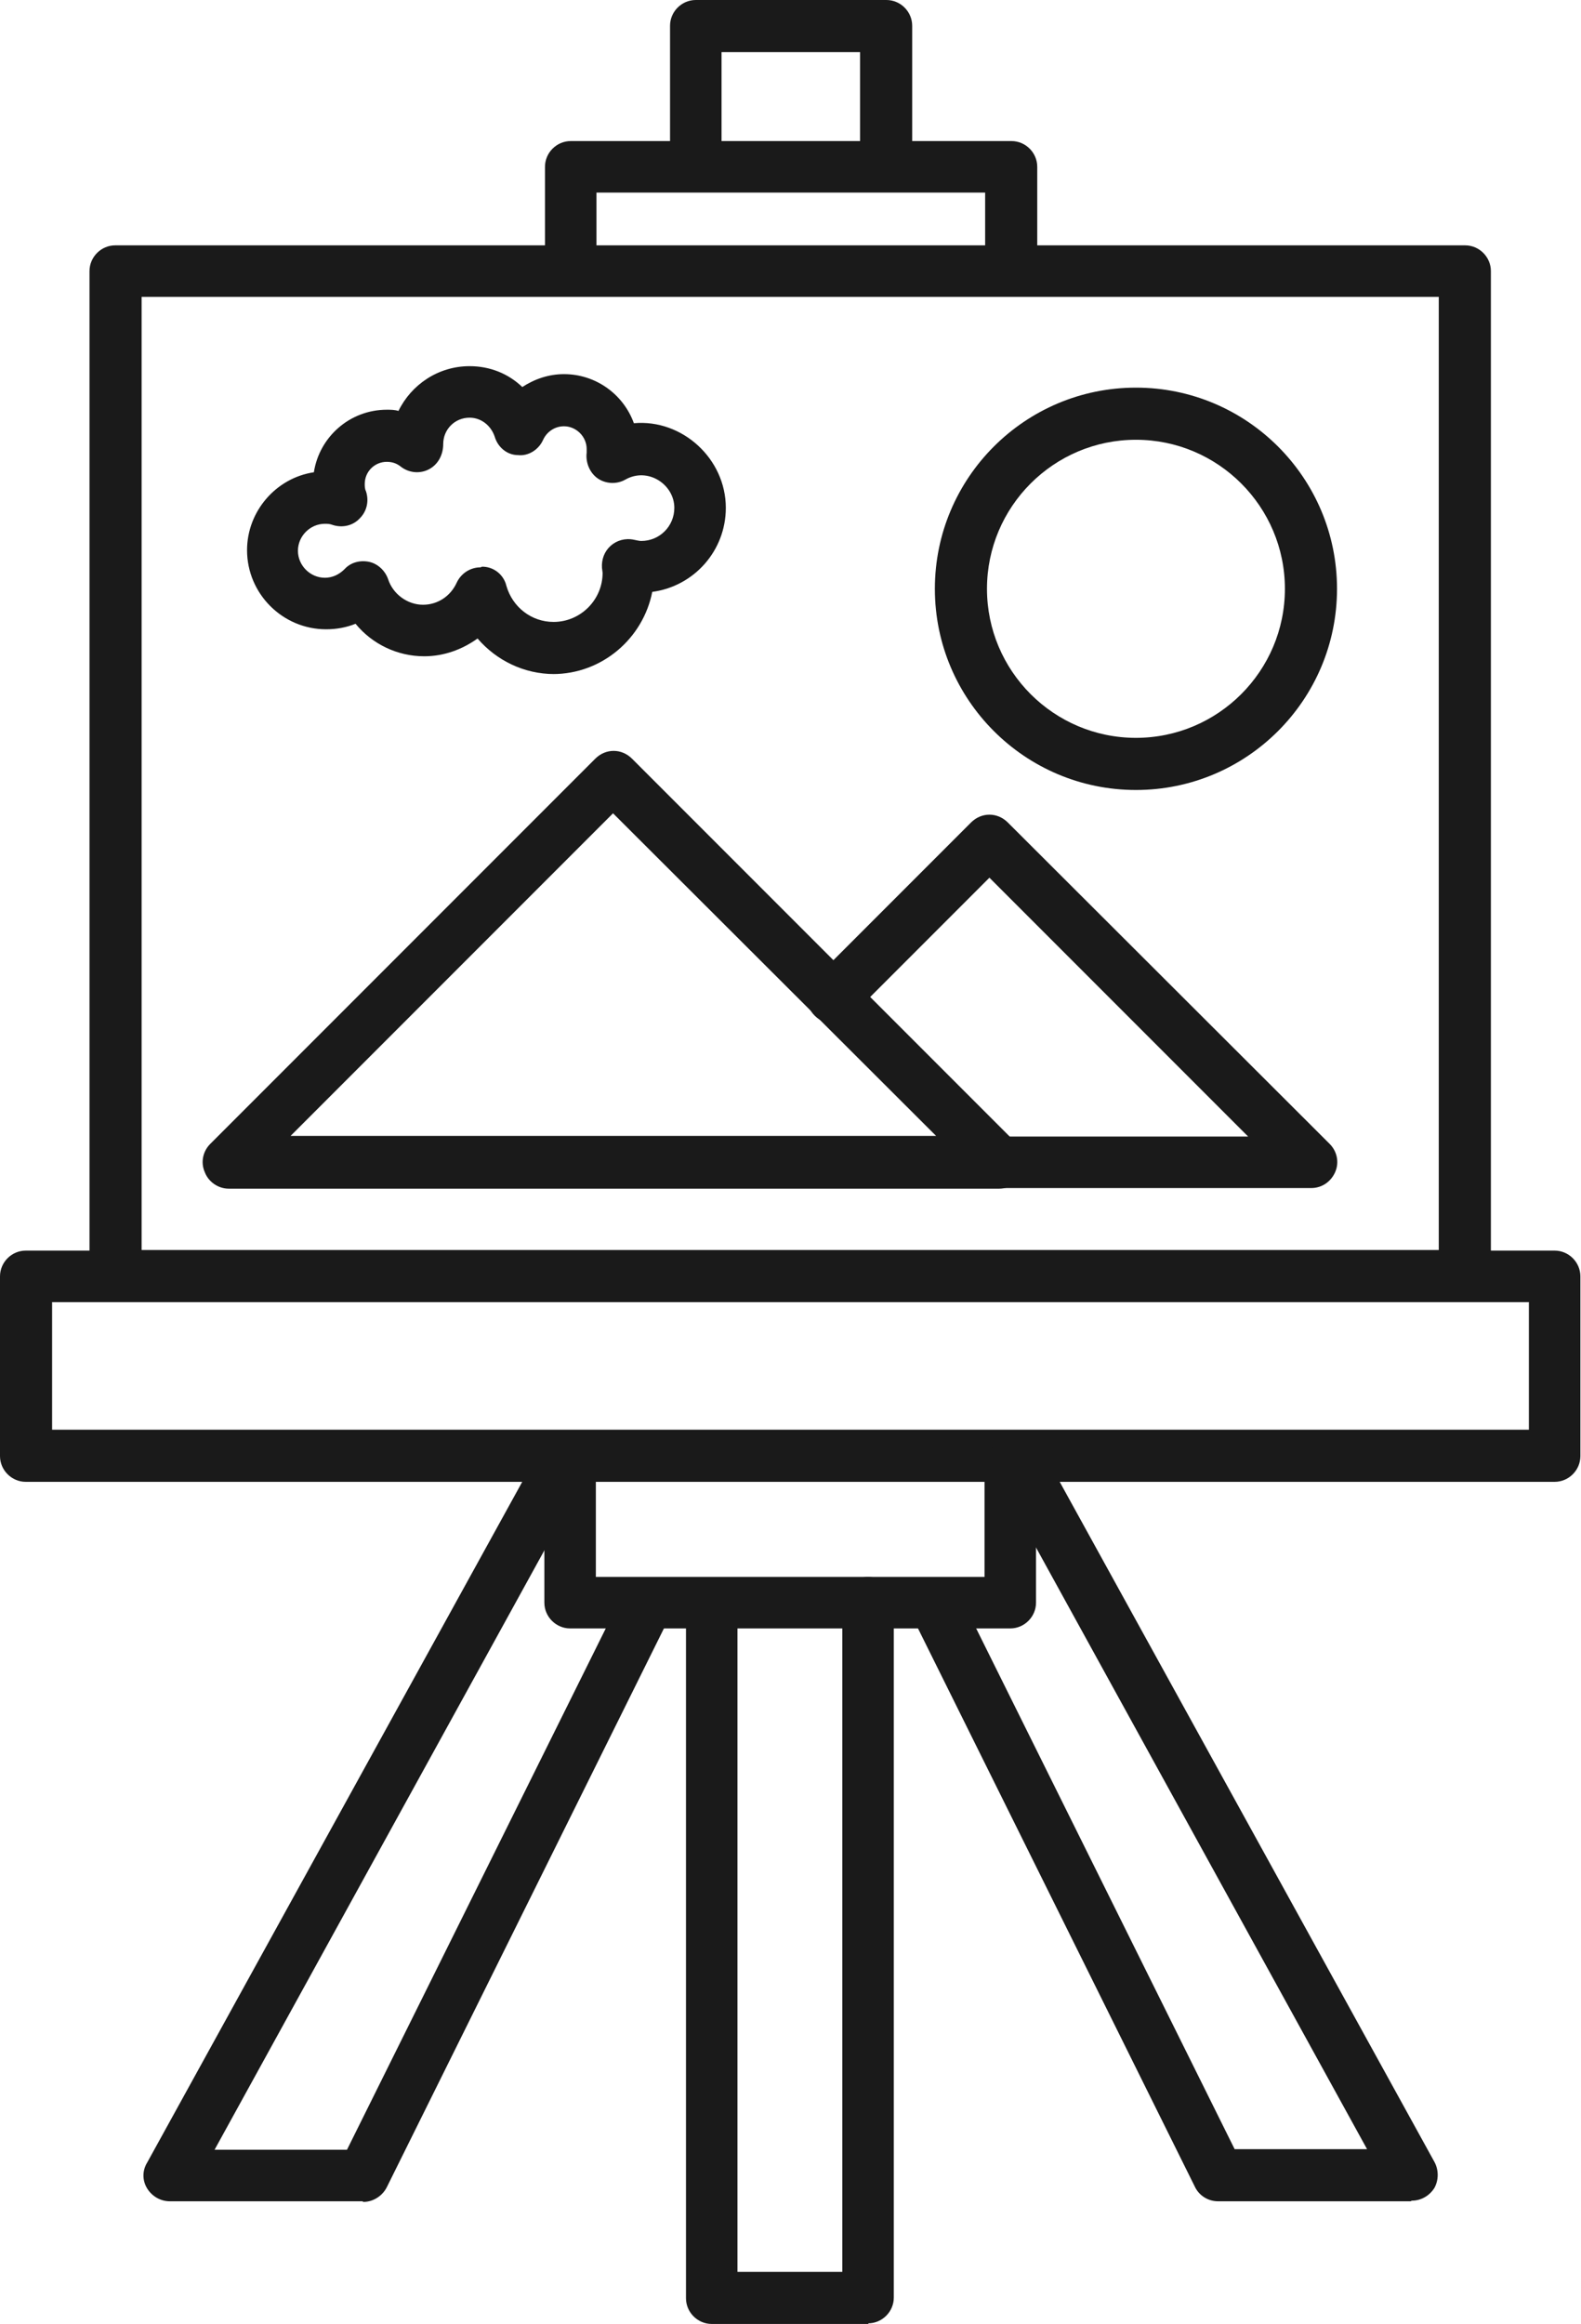 <?xml version="1.0" encoding="UTF-8"?>
<svg id="Vrstva_2" data-name="Vrstva 2" xmlns="http://www.w3.org/2000/svg" viewBox="0 0 25.79 37.89">
  <defs>
    <style>
      .cls-1 {
        fill: #1a1a1a;
      }
    </style>
  </defs>
  <g id="Vrstva_1-2" data-name="Vrstva 1">
    <g>
      <path class="cls-1" d="m25.36,24.16H.42c-.23,0-.42-.19-.42-.42v-2.93c0-.23.19-.42.42-.42h24.94c.23,0,.42.19.42.42v2.93c0,.23-.19.42-.42.42Zm-24.51-.85h24.09v-2.08H.85v2.08Z"/>
      <path class="cls-1" d="m16.49,26.55h-7.19c-.23,0-.42-.19-.42-.42v-2.23c0-.23.19-.42.42-.42s.42.19.42.42v1.81h6.34v-1.81c0-.23.19-.42.42-.42s.42.19.42.42v2.23c0,.23-.19.42-.42.42Z"/>
      <path class="cls-1" d="m16.49,4.68c-.23,0-.42-.19-.42-.42v-1.12h-6.34v1.09c0,.23-.19.42-.42.42s-.42-.19-.42-.42v-1.51c0-.23.19-.42.42-.42h7.19c.23,0,.42.19.42.42v1.54c0,.23-.19.42-.42.42Z"/>
      <path class="cls-1" d="m23.9,21.23H1.88c-.23,0-.42-.19-.42-.42V4.42c0-.23.19-.42.42-.42h22.02c.23,0,.42.19.42.42v16.39c0,.23-.19.42-.42.42Zm-21.6-.85h21.17V4.84H2.31v15.54Z"/>
      <path class="cls-1" d="m14.17,37.89h-2.56c-.23,0-.42-.19-.42-.42v-11.31c0-.23.19-.42.42-.42s.42.19.42.42v10.88h1.71v-10.91c0-.23.19-.42.42-.42s.42.19.42.42v11.33c0,.23-.19.42-.42.42Z"/>
      <path class="cls-1" d="m14.45,2.96c-.23,0-.42-.19-.42-.42V.85h-2.26v1.69c0,.23-.19.42-.42.42s-.42-.19-.42-.42V.42c0-.23.19-.42.42-.42h3.11c.23,0,.42.19.42.42v2.12c0,.23-.19.42-.42.42Z"/>
      <path class="cls-1" d="m5.91,35.89h-3.14c-.15,0-.29-.08-.37-.21-.08-.13-.08-.29,0-.42l6.29-11.41c.11-.2.37-.28.58-.17.21.11.28.37.17.58l-5.94,10.79h2.16l4.45-8.96c.1-.21.36-.3.57-.19.21.1.3.36.19.57l-4.56,9.19c-.07.14-.22.24-.38.24Z"/>
      <path class="cls-1" d="m23.01,35.89h-3.14c-.16,0-.31-.09-.38-.24l-4.52-9.11c-.1-.21-.02-.46.19-.57.21-.1.47-.02.57.19l4.41,8.88h2.16l-5.94-10.79c-.11-.21-.04-.46.17-.58.21-.11.46-.04.58.17l6.29,11.41c.07.13.07.29,0,.42-.08.13-.22.21-.37.21Z"/>
      <path class="cls-1" d="m16.3,19.38H3.73c-.17,0-.33-.11-.39-.27-.07-.16-.03-.34.09-.46l6.28-6.28c.17-.17.43-.17.6,0l6.29,6.29c.12.12.16.3.09.46-.07.16-.22.26-.39.26Zm-11.55-.86h10.52s-5.27-5.26-5.27-5.26l-5.26,5.26Z"/>
      <path class="cls-1" d="m21.39,19.37h-5.09c-.23,0-.42-.19-.42-.42s.19-.42.42-.42h4.06l-4.22-4.22-2.25,2.25c-.17.17-.43.17-.6,0-.17-.17-.17-.43,0-.6l2.55-2.55c.17-.17.43-.17.6,0l5.25,5.24c.12.12.16.3.09.46-.07.16-.22.26-.39.26Z"/>
      <path class="cls-1" d="m18.53,12.88c-1.81,0-3.28-1.47-3.28-3.28s1.47-3.28,3.28-3.28,3.28,1.47,3.28,3.28-1.47,3.28-3.28,3.28Zm0-5.71c-1.34,0-2.43,1.09-2.43,2.43s1.09,2.43,2.43,2.43,2.43-1.09,2.43-2.43-1.09-2.43-2.43-2.43Z"/>
      <path class="cls-1" d="m9.04,10.99c-.49,0-.94-.22-1.25-.58-.25.18-.55.29-.87.29-.44,0-.85-.2-1.12-.53-.15.06-.31.09-.48.09-.71,0-1.29-.58-1.29-1.29,0-.64.48-1.18,1.09-1.27.09-.58.59-1.02,1.19-1.02.06,0,.13,0,.19.02.21-.43.65-.73,1.16-.73.33,0,.63.12.86.34.2-.13.43-.21.68-.21.52,0,.97.33,1.14.8.79-.07,1.5.58,1.5,1.38,0,.7-.52,1.28-1.2,1.37-.15.76-.82,1.34-1.62,1.34Zm-1.18-1.75s.02,0,.03,0c.18.01.33.14.37.31.1.35.41.59.77.59.44,0,.8-.36.8-.8,0,0-.01-.08-.01-.08-.01-.14.04-.27.14-.36.1-.09.24-.13.38-.1.05.01.09.02.12.02.3,0,.54-.24.54-.54,0-.38-.43-.67-.8-.46-.14.08-.32.07-.45-.02-.13-.09-.2-.26-.18-.42,0-.02,0-.04,0-.06,0-.2-.17-.37-.37-.37-.15,0-.28.09-.34.22-.07.16-.24.27-.41.25-.18,0-.33-.13-.38-.3-.06-.18-.22-.31-.41-.31-.24,0-.43.19-.43.43,0,.17-.08.33-.23.41-.15.08-.33.06-.46-.04-.05-.04-.12-.08-.23-.08-.2,0-.36.16-.36.36,0,.04,0,.08.02.12.05.15.02.32-.1.44-.11.12-.28.16-.44.11-.05-.02-.09-.02-.13-.02-.24,0-.44.2-.44.44s.2.44.44.44c.12,0,.23-.05.32-.14.1-.11.25-.15.4-.12.14.03.26.14.31.28.08.25.32.42.57.42.24,0,.45-.14.55-.36.07-.15.22-.25.39-.25Z"/>
    </g>
  </g>
</svg>